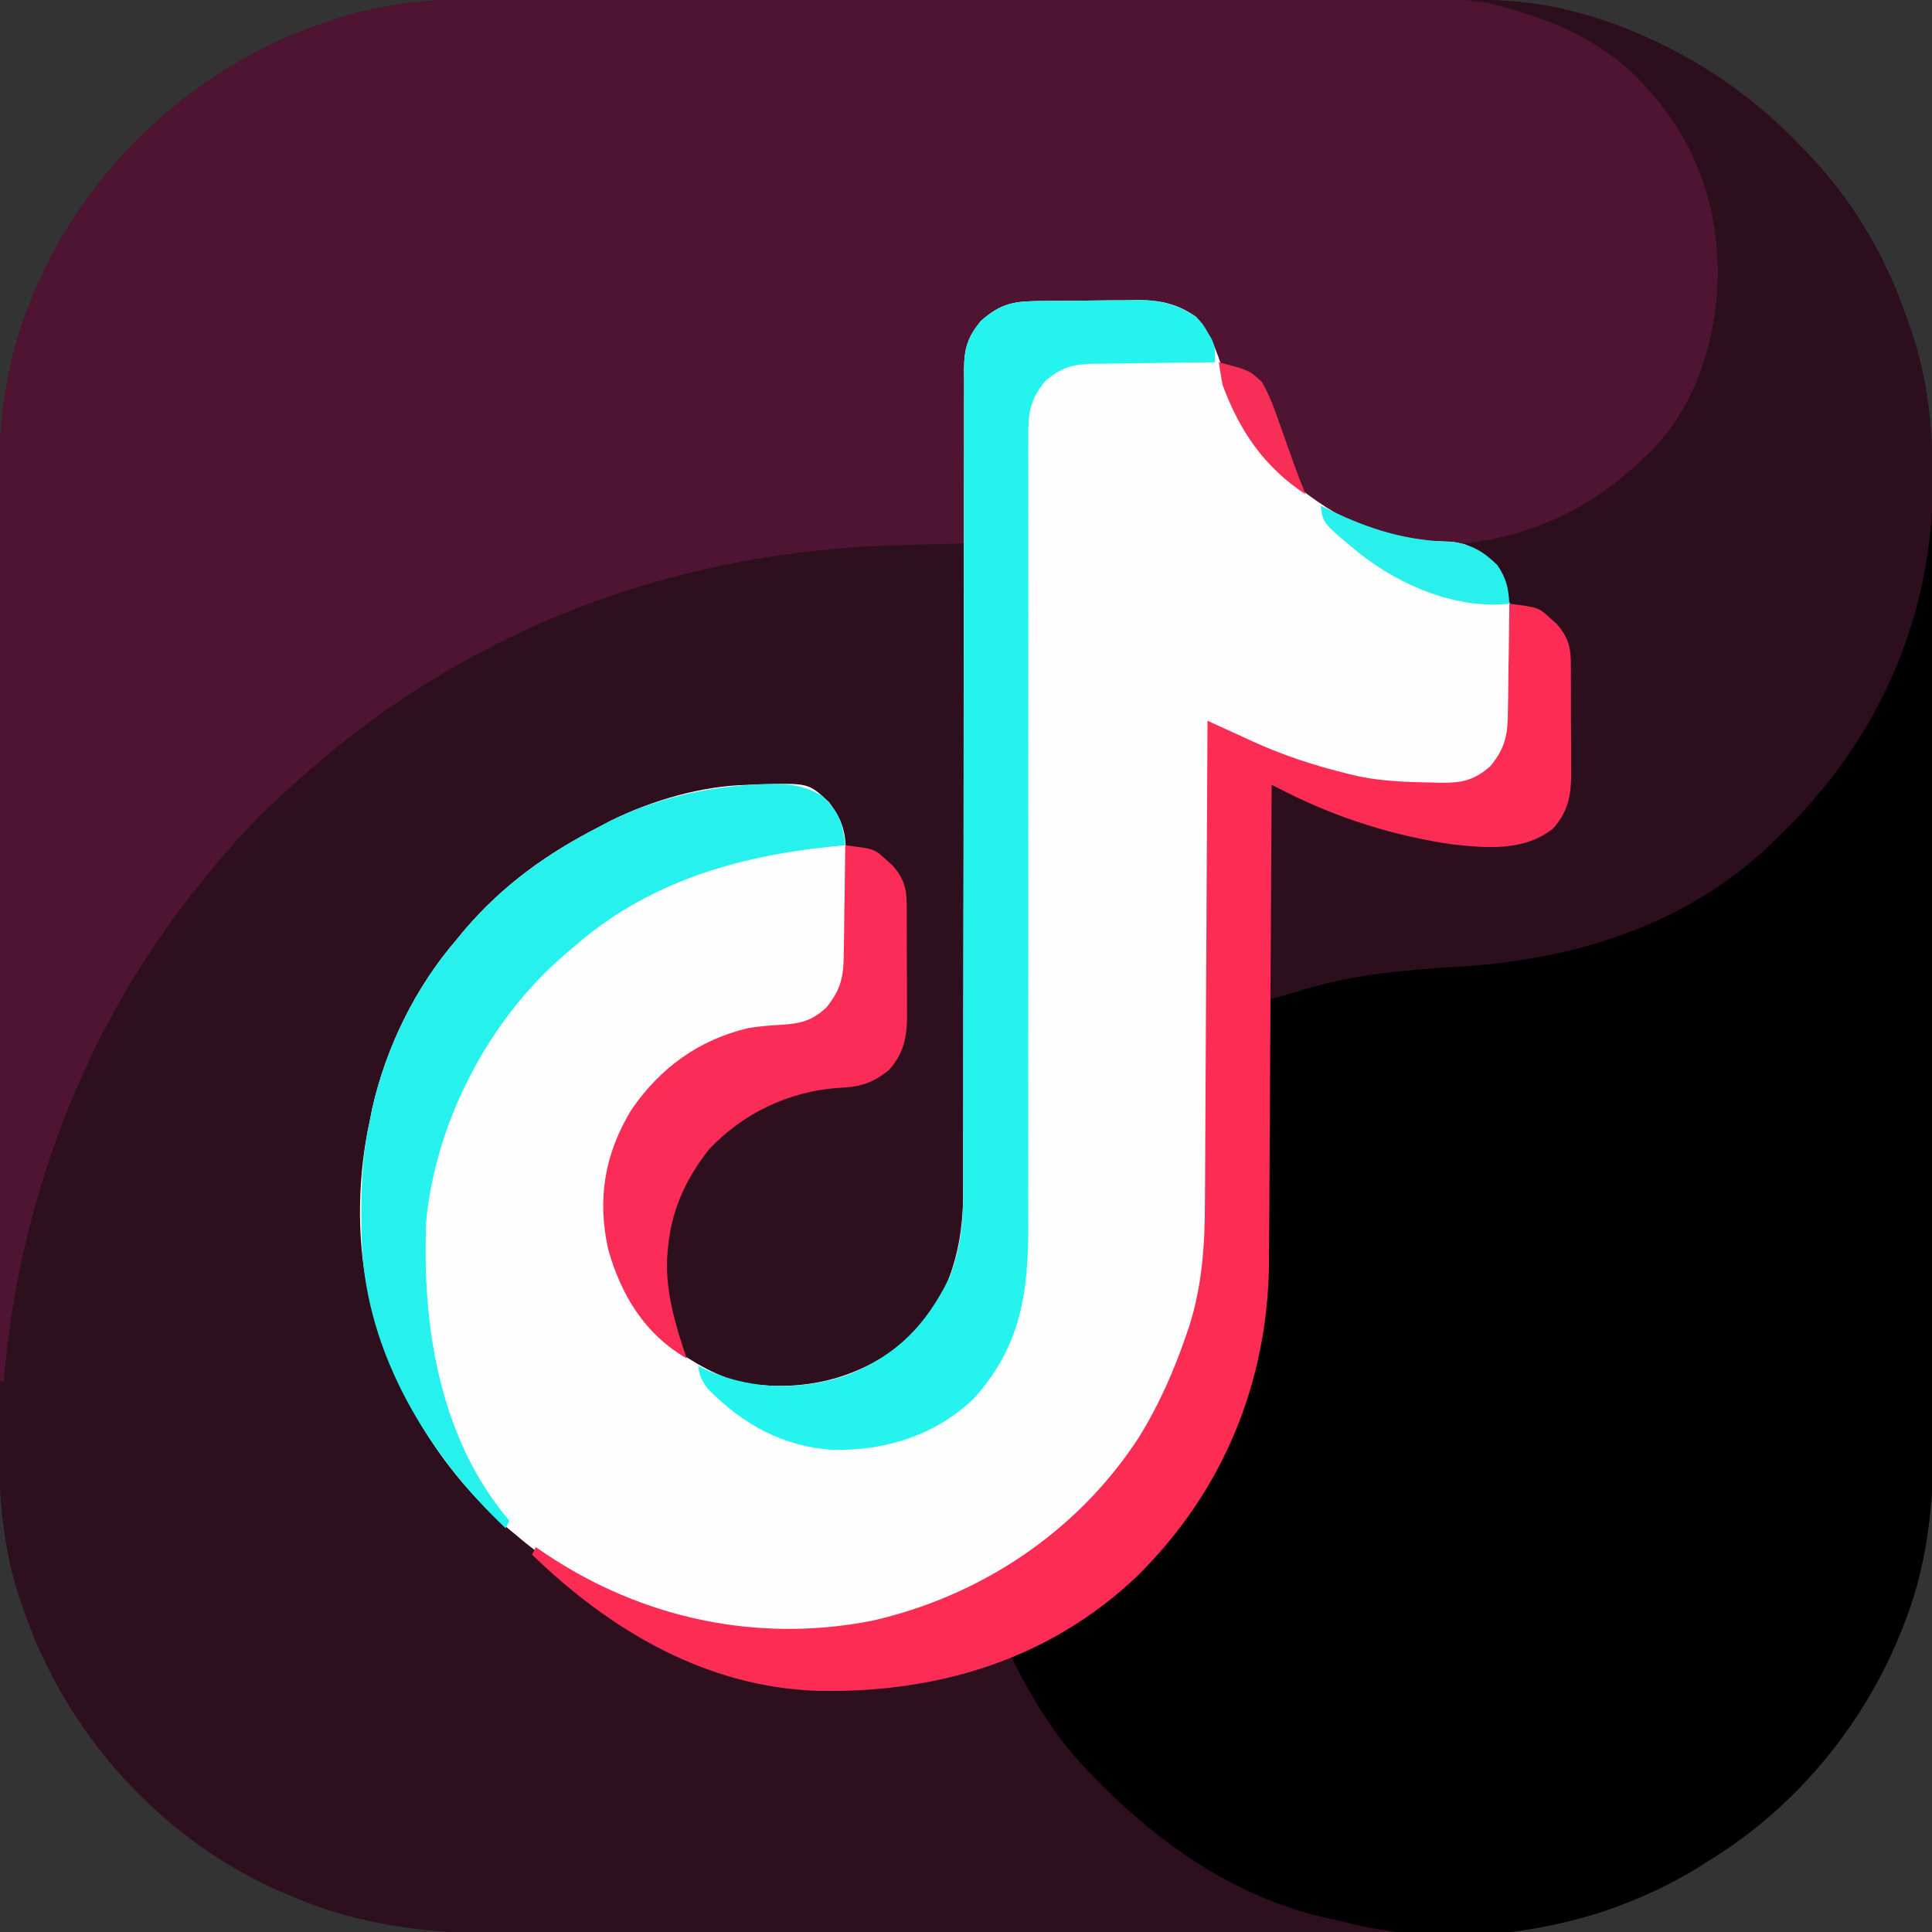 <svg xmlns="http://www.w3.org/2000/svg" width="512" height="512"><rect width="100%" height="100%" fill="#333333" stroke="none"/><path d="M0 0 C3.482 0.005 6.964 -0.008 10.446 -0.018 C17.247 -0.035 24.048 -0.036 30.85 -0.031 C36.385 -0.027 41.92 -0.028 47.455 -0.034 C48.247 -0.034 49.038 -0.035 49.853 -0.036 C51.462 -0.037 53.07 -0.039 54.678 -0.04 C69.722 -0.054 84.766 -0.049 99.81 -0.037 C113.53 -0.027 127.25 -0.04 140.971 -0.064 C155.106 -0.089 169.24 -0.098 183.375 -0.092 C191.292 -0.088 199.209 -0.09 207.126 -0.108 C213.866 -0.123 220.606 -0.123 227.347 -0.106 C230.776 -0.097 234.205 -0.095 237.635 -0.11 C256.226 -0.177 274.334 0.715 291.838 7.594 C292.608 7.889 293.379 8.184 294.172 8.488 C325.375 20.864 350.65 45.688 364.209 76.312 C365.742 79.965 367.112 83.661 368.4 87.407 C368.631 88.069 368.861 88.732 369.099 89.414 C374.335 105.6 374.534 121.459 374.495 138.319 C374.49 141.801 374.502 145.283 374.513 148.765 C374.53 155.566 374.531 162.367 374.525 169.169 C374.521 174.704 374.523 180.239 374.528 185.775 C374.529 186.566 374.53 187.357 374.53 188.173 C374.532 189.781 374.533 191.389 374.535 192.997 C374.549 208.041 374.543 223.085 374.532 238.129 C374.522 251.849 374.535 265.569 374.559 279.29 C374.583 293.425 374.593 307.559 374.586 321.694 C374.583 329.611 374.585 337.528 374.602 345.445 C374.617 352.185 374.618 358.926 374.6 365.666 C374.592 369.095 374.589 372.525 374.605 375.954 C374.671 394.545 373.78 412.653 366.9 430.157 C366.605 430.927 366.311 431.698 366.007 432.491 C356.135 457.38 337.967 479.444 315.088 493.407 C314.015 494.09 312.943 494.773 311.838 495.477 C305.45 499.366 298.948 502.485 291.963 505.157 C291.279 505.426 290.595 505.696 289.89 505.974 C271.575 512.616 252.956 512.988 233.697 512.924 C230.889 512.928 228.081 512.937 225.273 512.946 C218.486 512.963 211.699 512.96 204.912 512.948 C199.388 512.939 193.864 512.938 188.341 512.942 C187.55 512.943 186.759 512.943 185.944 512.944 C184.337 512.945 182.73 512.947 181.122 512.948 C166.105 512.959 151.088 512.946 136.071 512.925 C123.229 512.907 110.387 512.91 97.545 512.928 C82.576 512.95 67.607 512.958 52.638 512.946 C51.037 512.945 49.436 512.943 47.835 512.942 C47.048 512.941 46.26 512.941 45.449 512.94 C39.942 512.937 34.435 512.943 28.927 512.952 C22.202 512.963 15.476 512.96 8.751 512.939 C5.329 512.928 1.908 512.926 -1.513 512.937 C-22.887 513.001 -42.225 511.058 -61.912 502.407 C-62.566 502.124 -63.221 501.84 -63.895 501.548 C-93.99 488.263 -117.696 462.685 -129.783 432.211 C-130.634 429.954 -131.441 427.687 -132.225 425.407 C-132.571 424.413 -132.571 424.413 -132.923 423.4 C-138.159 407.213 -138.358 391.354 -138.319 374.495 C-138.314 371.012 -138.327 367.53 -138.337 364.048 C-138.354 357.247 -138.355 350.446 -138.35 343.645 C-138.346 338.11 -138.347 332.574 -138.353 327.039 C-138.353 326.248 -138.354 325.456 -138.355 324.641 C-138.356 323.033 -138.358 321.425 -138.36 319.816 C-138.373 304.772 -138.368 289.729 -138.356 274.685 C-138.346 260.964 -138.359 247.244 -138.383 233.524 C-138.408 219.389 -138.417 205.254 -138.411 191.119 C-138.407 183.202 -138.409 175.286 -138.427 167.369 C-138.442 160.628 -138.442 153.888 -138.425 147.148 C-138.416 143.718 -138.414 140.289 -138.429 136.86 C-138.496 118.269 -137.604 100.161 -130.725 82.657 C-130.43 81.886 -130.135 81.116 -129.831 80.322 C-117.455 49.12 -92.631 23.844 -62.007 10.286 C-58.354 8.753 -54.658 7.382 -50.912 6.094 C-49.919 5.749 -49.919 5.749 -48.905 5.396 C-32.719 0.16 -16.86 -0.039 0 0 Z " fill="#2D0F1E" transform="translate(137.912,-0.407)"></path><path d="M0 0 C2.763 -0.006 5.526 -0.016 8.289 -0.026 C14.981 -0.047 21.672 -0.051 28.364 -0.049 C33.809 -0.048 39.254 -0.052 44.698 -0.059 C46.274 -0.062 47.85 -0.064 49.425 -0.066 C50.21 -0.067 50.994 -0.068 51.802 -0.069 C66.596 -0.088 81.389 -0.087 96.182 -0.08 C109.682 -0.074 123.181 -0.095 136.68 -0.128 C150.584 -0.162 164.487 -0.177 178.39 -0.173 C186.179 -0.17 193.967 -0.175 201.756 -0.2 C208.385 -0.222 215.014 -0.225 221.644 -0.206 C225.018 -0.197 228.392 -0.198 231.766 -0.216 C256.162 -0.338 276.813 2.995 294.826 20.748 C295.7 21.63 296.574 22.511 297.475 23.42 C298.143 24.054 298.81 24.688 299.498 25.342 C312.245 38.377 316.712 57.824 316.656 75.433 C316.585 80.725 316.045 85.385 314.475 90.42 C314.218 91.339 313.962 92.258 313.698 93.205 C309.976 105.582 303.544 115.304 294.475 124.42 C293.811 125.119 293.147 125.817 292.463 126.537 C281.568 137.204 266.136 142.474 251.475 145.42 C252.198 146 252.198 146 252.936 146.592 C253.883 147.373 253.883 147.373 254.85 148.17 C255.476 148.68 256.103 149.191 256.748 149.717 C259.751 152.679 260.721 155.463 260.765 159.634 C260.778 160.455 260.791 161.277 260.804 162.123 C260.807 163.442 260.807 163.442 260.811 164.787 C260.817 165.699 260.824 166.612 260.831 167.552 C260.841 169.48 260.846 171.408 260.845 173.336 C260.85 176.278 260.886 179.217 260.924 182.158 C260.93 184.035 260.934 185.911 260.936 187.787 C260.95 188.662 260.965 189.537 260.979 190.439 C260.938 195.934 260.134 199.063 256.475 203.42 C249.164 209.86 241.595 208.921 232.282 208.599 C216.389 207.585 201.357 202.41 187.227 195.31 C186.149 194.769 185.071 194.228 183.96 193.671 C183.14 193.258 182.32 192.845 181.475 192.42 C181.471 193.488 181.471 193.488 181.468 194.577 C181.408 211.966 181.333 229.355 181.239 246.743 C181.194 255.153 181.155 263.562 181.128 271.971 C181.105 279.308 181.072 286.644 181.026 293.981 C181.002 297.859 180.984 301.737 180.977 305.616 C180.91 341.953 180.91 341.953 174.287 359.045 C173.835 360.235 173.835 360.235 173.373 361.45 C162.422 389.314 140.908 411.406 113.615 423.521 C89.306 433.736 61.871 436.392 36.475 428.42 C35.444 428.098 35.444 428.098 34.392 427.771 C20.763 423.377 8.385 416.752 -2.525 407.42 C-3.311 406.766 -4.098 406.113 -4.908 405.439 C-23.493 389.447 -35.699 368.227 -41.525 344.42 C-41.73 343.594 -41.935 342.767 -42.146 341.916 C-45.078 327.704 -44.652 311.547 -41.525 297.42 C-41.303 296.305 -41.082 295.19 -40.853 294.041 C-37.128 277.75 -29.426 262.083 -18.525 249.42 C-17.83 248.577 -17.136 247.734 -16.42 246.865 C-6.163 234.872 5.53 226.543 19.475 219.42 C20.408 218.928 21.341 218.435 22.303 217.928 C33.2 212.546 46.286 208.706 58.475 208.42 C59.63 208.37 60.785 208.319 61.975 208.268 C74.742 207.935 74.742 207.935 80.119 212.955 C84.316 218.443 84.657 221.791 84.713 228.592 C84.721 229.507 84.729 230.422 84.738 231.365 C84.751 233.305 84.762 235.245 84.77 237.186 C84.787 240.144 84.831 243.102 84.875 246.061 C84.885 247.946 84.894 249.831 84.901 251.717 C84.918 252.598 84.936 253.48 84.954 254.388 C84.934 259.908 84.16 263.045 80.475 267.42 C76.129 271.248 73.619 272.463 67.864 272.964 C53.517 274.271 42.294 278.98 32.287 289.607 C23.756 300.158 20.417 312.096 21.475 325.42 C23.586 338.452 29.158 350.674 40.108 358.603 C46.658 362.93 53.524 366.822 61.475 367.42 C62.532 367.5 63.589 367.58 64.678 367.662 C79.172 368.205 91.861 363.604 102.662 353.92 C114.753 341.143 115.774 325.282 115.794 308.691 C115.803 306.897 115.813 305.102 115.824 303.308 C115.851 298.457 115.867 293.607 115.88 288.756 C115.895 283.679 115.922 278.603 115.948 273.526 C115.994 263.921 116.031 254.317 116.064 244.712 C116.103 233.774 116.152 222.835 116.202 211.897 C116.305 189.405 116.395 166.912 116.475 144.42 C112.006 144.534 107.538 144.653 103.069 144.779 C101.555 144.82 100.041 144.86 98.526 144.898 C40.174 146.382 -14.659 166.584 -58.525 205.42 C-59.883 206.611 -59.883 206.611 -61.267 207.826 C-70.209 215.763 -78.103 224.04 -85.525 233.42 C-86.699 234.868 -86.699 234.868 -87.896 236.346 C-117.458 273.57 -134.58 319.142 -138.525 366.42 C-138.855 366.42 -139.185 366.42 -139.525 366.42 C-139.617 334.402 -139.687 302.385 -139.729 270.367 C-139.734 266.577 -139.74 262.788 -139.745 258.998 C-139.746 258.244 -139.747 257.489 -139.748 256.712 C-139.765 244.536 -139.797 232.36 -139.834 220.184 C-139.871 207.668 -139.893 195.152 -139.902 182.636 C-139.907 174.928 -139.924 167.22 -139.957 159.512 C-139.981 153.577 -139.983 147.643 -139.978 141.708 C-139.979 139.291 -139.986 136.874 -140.002 134.457 C-140.11 116.715 -138.897 99.359 -132.338 82.67 C-132.043 81.9 -131.748 81.129 -131.444 80.335 C-119.068 49.133 -94.244 23.857 -63.62 10.299 C-59.967 8.766 -56.271 7.395 -52.525 6.107 C-51.532 5.762 -51.532 5.762 -50.518 5.409 C-33.814 0.006 -17.386 -0.022 0 0 Z " fill="#4F1431" transform="translate(139.525,-0.42)"></path><path d="M0 0 C0.33 0 0.66 0 1 0 C1.092 33.292 1.162 66.583 1.204 99.875 C1.209 103.815 1.214 107.754 1.22 111.694 C1.221 112.479 1.222 113.263 1.223 114.071 C1.24 126.732 1.272 139.393 1.309 152.054 C1.346 165.067 1.368 178.08 1.376 191.094 C1.382 199.109 1.399 207.124 1.432 215.139 C1.456 221.309 1.458 227.478 1.452 233.648 C1.454 236.162 1.461 238.675 1.477 241.189 C1.582 259.208 0.476 276.794 -6.188 293.75 C-6.482 294.52 -6.777 295.291 -7.081 296.084 C-16.953 320.973 -35.12 343.037 -58 357 C-59.072 357.683 -60.145 358.366 -61.25 359.07 C-88.012 375.363 -121.948 381.03 -152.543 373.895 C-153.684 373.599 -154.825 373.304 -156 373 C-157.172 372.756 -158.344 372.513 -159.551 372.262 C-181.305 367.331 -200.062 355.264 -216 340 C-217.268 338.793 -217.268 338.793 -218.562 337.562 C-219.367 336.717 -220.171 335.871 -221 335 C-221.963 334.029 -221.963 334.029 -222.945 333.039 C-231.313 324.264 -237.751 313.905 -243 303 C-242.261 302.608 -242.261 302.608 -241.506 302.209 C-232.029 297.158 -223.052 292.19 -215 285 C-213.743 283.938 -213.743 283.938 -212.461 282.855 C-191.145 264.469 -178.409 236.836 -176 209 C-175.641 202.684 -175.629 196.359 -175.586 190.035 C-175.567 188.263 -175.548 186.491 -175.527 184.719 C-175.476 180.107 -175.437 175.496 -175.399 170.885 C-175.359 166.158 -175.308 161.432 -175.258 156.705 C-175.162 147.47 -175.077 138.235 -175 129 C-172.795 128.2 -170.59 127.403 -168.383 126.607 C-166.541 125.941 -166.541 125.941 -164.661 125.262 C-152.614 121.11 -140.673 120.25 -128.062 119.5 C-116.431 118.807 -105.325 117.915 -94 115 C-92.919 114.722 -91.837 114.444 -90.723 114.157 C-70.98 108.849 -53.661 98.052 -39 84 C-38.154 83.196 -37.309 82.391 -36.438 81.562 C-35.633 80.717 -34.829 79.871 -34 79 C-33.358 78.353 -32.716 77.706 -32.055 77.039 C-12.549 56.581 -1.655 27.969 0 0 Z " fill="#000000" transform="translate(511,136)"></path><path d="M0 0 C0.91 -0.008 1.821 -0.016 2.759 -0.024 C4.691 -0.038 6.622 -0.049 8.554 -0.057 C11.491 -0.074 14.427 -0.118 17.363 -0.162 C19.242 -0.172 21.121 -0.181 23 -0.188 C23.871 -0.205 24.742 -0.223 25.64 -0.241 C31.479 -0.22 36.077 0.81 40.898 4.238 C45.345 9.189 46.991 15.302 48.96 21.523 C54.079 37.374 63.796 47.842 77.898 56.238 C81.819 58.191 85.759 59.814 89.898 61.238 C90.57 61.472 91.242 61.705 91.934 61.945 C97.352 63.544 102.914 63.603 108.531 63.797 C112.927 64.373 116.279 65.727 119.543 68.773 C123.739 74.261 124.08 77.609 124.137 84.41 C124.145 85.325 124.153 86.241 124.161 87.183 C124.175 89.124 124.186 91.064 124.194 93.004 C124.211 95.963 124.255 98.92 124.299 101.879 C124.309 103.764 124.317 105.65 124.324 107.535 C124.342 108.417 124.359 109.298 124.377 110.206 C124.358 115.726 123.583 118.863 119.898 123.238 C112.588 129.679 105.019 128.739 95.706 128.417 C79.813 127.403 64.78 122.228 50.65 115.128 C49.572 114.587 48.495 114.046 47.384 113.489 C46.564 113.076 45.743 112.664 44.898 112.238 C44.895 113.306 44.895 113.306 44.891 114.396 C44.832 131.784 44.756 149.173 44.663 166.562 C44.618 174.971 44.578 183.38 44.552 191.79 C44.529 199.126 44.495 206.463 44.45 213.799 C44.426 217.677 44.407 221.556 44.401 225.434 C44.334 261.771 44.334 261.771 37.711 278.863 C37.258 280.054 37.258 280.054 36.796 281.268 C25.845 309.133 4.332 331.224 -22.961 343.339 C-47.27 353.555 -74.705 356.21 -100.102 348.238 C-101.133 347.917 -101.133 347.917 -102.185 347.589 C-115.814 343.195 -128.191 336.57 -139.102 327.238 C-140.281 326.258 -140.281 326.258 -141.484 325.258 C-160.07 309.265 -172.275 288.045 -178.102 264.238 C-178.307 263.412 -178.511 262.586 -178.723 261.734 C-181.654 247.522 -181.229 231.365 -178.102 217.238 C-177.88 216.123 -177.658 215.008 -177.43 213.859 C-173.704 197.568 -166.002 181.901 -155.102 169.238 C-154.407 168.395 -153.712 167.552 -152.996 166.684 C-142.74 154.69 -131.046 146.362 -117.102 139.238 C-116.168 138.746 -115.235 138.253 -114.273 137.746 C-103.376 132.364 -90.29 128.524 -78.102 128.238 C-76.947 128.188 -75.792 128.138 -74.602 128.086 C-61.835 127.753 -61.835 127.753 -56.457 132.773 C-52.261 138.261 -51.92 141.609 -51.863 148.41 C-51.855 149.325 -51.847 150.241 -51.839 151.183 C-51.825 153.124 -51.814 155.064 -51.806 157.004 C-51.789 159.963 -51.745 162.92 -51.701 165.879 C-51.691 167.764 -51.683 169.65 -51.676 171.535 C-51.658 172.417 -51.641 173.298 -51.623 174.206 C-51.642 179.726 -52.417 182.863 -56.102 187.238 C-60.447 191.066 -62.957 192.281 -68.713 192.782 C-83.059 194.089 -94.282 198.799 -104.289 209.426 C-112.82 219.977 -116.16 231.914 -115.102 245.238 C-112.99 258.27 -107.418 270.492 -96.468 278.421 C-89.919 282.748 -83.052 286.641 -75.102 287.238 C-74.045 287.318 -72.987 287.398 -71.898 287.48 C-57.405 288.023 -44.716 283.422 -33.914 273.738 C-24.152 263.422 -20.777 250.078 -20.85 236.275 C-20.847 235.312 -20.844 234.349 -20.841 233.356 C-20.833 230.151 -20.84 226.945 -20.846 223.74 C-20.843 221.433 -20.84 219.126 -20.835 216.819 C-20.827 211.862 -20.825 206.906 -20.827 201.949 C-20.83 194.113 -20.816 186.276 -20.798 178.439 C-20.775 167.455 -20.756 156.471 -20.743 145.486 C-20.742 144.442 -20.742 144.442 -20.741 143.377 C-20.729 133.488 -20.724 123.6 -20.721 113.712 C-20.721 113.015 -20.721 112.318 -20.721 111.599 C-20.721 110.903 -20.72 110.207 -20.72 109.49 C-20.716 97.88 -20.697 86.27 -20.666 74.66 C-20.645 66.868 -20.643 59.076 -20.654 51.284 C-20.656 46.442 -20.643 41.599 -20.624 36.757 C-20.618 34.51 -20.62 32.263 -20.629 30.016 C-20.64 26.95 -20.627 23.886 -20.607 20.821 C-20.616 19.93 -20.625 19.039 -20.635 18.121 C-20.567 12.67 -19.726 9.565 -16.102 5.238 C-10.644 0.43 -7.126 0.06 0 0 Z " fill="#FEFEFE" transform="translate(276.102,79.762)"></path><path d="M0 0 C33.3 0.731 62.834 18.686 85.348 41.977 C108.432 66.753 118.191 99.837 117.125 133.111 C115.627 167.612 101.011 198.209 76 222 C75.353 222.642 74.706 223.284 74.039 223.945 C51.465 245.469 21.486 254.487 -9.012 256.223 C-23.814 257.086 -37.823 258.406 -52 263 C-54.31 263.66 -56.62 264.32 -59 265 C-59 245.86 -59 226.72 -59 207 C-53.06 209.64 -47.12 212.28 -41 215 C-27.451 219.963 -13.831 223.146 0.625 223.25 C1.349 223.271 2.074 223.291 2.82 223.312 C7.623 223.347 10.824 222.614 15 220 C18.544 216.169 20.104 213.195 20.177 207.991 C20.19 207.19 20.203 206.388 20.216 205.563 C20.223 204.7 20.231 203.838 20.238 202.949 C20.25 201.612 20.25 201.612 20.263 200.248 C20.277 198.36 20.287 196.473 20.295 194.586 C20.312 191.709 20.356 188.832 20.4 185.955 C20.411 184.12 20.419 182.285 20.426 180.449 C20.452 179.165 20.452 179.165 20.479 177.854 C20.459 172.399 19.601 169.347 16 165 C13.4 162.49 12.077 162.014 8.438 161.375 C5 160 5 160 4.094 158.051 C3.651 156.457 3.223 154.859 2.809 153.258 C1.142 148.605 -3.029 146.647 -7 144 C-5.979 143.888 -5.979 143.888 -4.938 143.773 C13.064 141.332 28.061 133.676 41 121 C41.628 120.408 42.256 119.817 42.902 119.207 C54.964 106.817 60.305 88.302 60.242 71.471 C59.917 53.563 54.161 37.399 42 24 C41.397 23.317 40.793 22.634 40.172 21.93 C29.37 10.381 15.101 4.656 0 1 C0 0.67 0 0.34 0 0 Z " fill="#2D0E1D" transform="translate(395,0)"></path><path d="M0 0 C7.736 0.967 7.736 0.967 10.812 3.812 C11.376 4.314 11.939 4.815 12.52 5.332 C15.213 8.366 16.248 11.086 16.275 15.123 C16.284 15.924 16.294 16.725 16.304 17.55 C16.302 18.836 16.302 18.836 16.301 20.148 C16.305 21.039 16.309 21.929 16.314 22.846 C16.32 24.727 16.32 26.608 16.316 28.489 C16.313 31.358 16.336 34.225 16.361 37.094 C16.364 38.924 16.364 40.755 16.363 42.586 C16.372 43.439 16.382 44.293 16.391 45.172 C16.347 50.89 15.506 55.253 11.5 59.645 C3.847 65.603 -5.81 64.789 -15.137 63.766 C-30.513 61.54 -45.309 56.878 -59.182 49.916 C-59.898 49.557 -60.615 49.198 -61.352 48.828 C-61.896 48.555 -62.44 48.281 -63 48 C-63.003 48.692 -63.007 49.384 -63.01 50.098 C-63.092 67.002 -63.184 83.906 -63.288 100.811 C-63.337 108.986 -63.384 117.161 -63.422 125.336 C-63.455 132.468 -63.495 139.599 -63.543 146.731 C-63.568 150.502 -63.59 154.272 -63.603 158.042 C-63.616 161.604 -63.639 165.165 -63.667 168.726 C-63.681 170.631 -63.684 172.535 -63.688 174.439 C-63.991 206.312 -75.809 235.084 -98.502 257.571 C-121.924 279.916 -151.709 288.785 -183.491 288.089 C-213.071 287.041 -238.279 272.043 -259 252 C-258.505 251.01 -258.505 251.01 -258 250 C-257.152 250.58 -256.304 251.16 -255.43 251.758 C-229.913 268.883 -199.439 275.463 -169.067 269.549 C-140.104 263.034 -114.363 245.863 -98.173 220.892 C-92.863 212.328 -88.875 203.273 -85.625 193.75 C-85.386 193.054 -85.147 192.358 -84.901 191.642 C-81.404 180.786 -80.7 169.942 -80.681 158.603 C-80.672 157.202 -80.662 155.801 -80.651 154.4 C-80.624 150.637 -80.608 146.873 -80.595 143.109 C-80.58 139.162 -80.553 135.214 -80.527 131.266 C-80.481 123.808 -80.444 116.35 -80.411 108.891 C-80.372 100.393 -80.323 91.895 -80.273 83.397 C-80.17 65.931 -80.08 48.466 -80 31 C-79.441 31.257 -78.883 31.515 -78.307 31.78 C-75.728 32.964 -73.145 34.14 -70.562 35.316 C-69.684 35.721 -68.806 36.126 -67.9 36.543 C-59.789 40.226 -51.643 42.886 -43 45 C-42.004 45.245 -41.007 45.49 -39.98 45.742 C-33.577 47.05 -27.141 47.255 -20.625 47.375 C-19.768 47.401 -18.911 47.427 -18.028 47.454 C-12.526 47.469 -9.27 46.791 -5 43 C-0.95 38.042 -0.4 34.461 -0.391 28.32 C-0.374 27.508 -0.358 26.695 -0.341 25.857 C-0.292 23.28 -0.271 20.703 -0.25 18.125 C-0.222 16.37 -0.192 14.615 -0.16 12.859 C-0.086 8.573 -0.037 4.287 0 0 Z " fill="#FC2C54" transform="translate(400,160)"></path><path d="M0 0 C0.91 -0.008 1.821 -0.016 2.759 -0.024 C4.691 -0.038 6.622 -0.049 8.554 -0.057 C11.491 -0.074 14.427 -0.118 17.363 -0.162 C19.242 -0.172 21.121 -0.181 23 -0.188 C23.871 -0.205 24.742 -0.223 25.64 -0.241 C31.55 -0.22 35.945 0.94 40.898 4.238 C42.773 6.238 42.773 6.238 43.898 8.238 C44.486 9.228 44.486 9.228 45.086 10.238 C45.898 12.238 45.898 12.238 45.898 16.238 C44.173 16.252 44.173 16.252 42.414 16.267 C38.13 16.307 33.848 16.372 29.565 16.446 C27.715 16.474 25.864 16.495 24.014 16.509 C21.347 16.531 18.682 16.577 16.016 16.629 C14.782 16.631 14.782 16.631 13.524 16.633 C8.207 16.767 5.047 17.621 0.898 21.238 C-3.464 26.431 -3.669 30.399 -3.594 36.876 C-3.598 37.841 -3.603 38.805 -3.608 39.799 C-3.619 43.028 -3.601 46.256 -3.584 49.485 C-3.586 51.801 -3.59 54.118 -3.596 56.434 C-3.604 61.422 -3.601 66.409 -3.587 71.397 C-3.567 79.29 -3.577 87.182 -3.592 95.075 C-3.61 106.146 -3.616 117.218 -3.611 128.289 C-3.611 128.991 -3.61 129.694 -3.61 130.417 C-3.607 136.111 -3.604 141.805 -3.6 147.499 C-3.597 152.468 -3.595 157.437 -3.592 162.405 C-3.592 163.105 -3.592 163.804 -3.591 164.525 C-3.586 176.214 -3.597 187.903 -3.619 199.592 C-3.632 207.432 -3.626 215.271 -3.605 223.111 C-3.596 227.998 -3.604 232.886 -3.616 237.774 C-3.618 240.033 -3.613 242.292 -3.601 244.551 C-3.51 262.572 -5.493 277.078 -18.102 290.926 C-28.268 300.644 -41.484 304.716 -55.32 304.484 C-68.58 303.621 -79.195 297.744 -88.422 288.387 C-90.09 286.253 -90.706 284.886 -91.102 282.238 C-89.647 282.919 -89.647 282.919 -88.164 283.613 C-76.174 288.653 -63.403 288.759 -51.137 284.496 C-38.213 279.14 -30.666 271.292 -24.547 258.898 C-21.586 251.399 -20.808 244.289 -20.85 236.275 C-20.847 235.312 -20.844 234.349 -20.841 233.356 C-20.833 230.151 -20.84 226.945 -20.846 223.74 C-20.843 221.433 -20.84 219.126 -20.835 216.819 C-20.827 211.862 -20.825 206.906 -20.827 201.949 C-20.83 194.113 -20.816 186.276 -20.798 178.439 C-20.775 167.455 -20.756 156.471 -20.743 145.486 C-20.742 144.442 -20.742 144.442 -20.741 143.377 C-20.729 133.488 -20.724 123.6 -20.721 113.712 C-20.721 113.015 -20.721 112.318 -20.721 111.599 C-20.721 110.903 -20.72 110.207 -20.72 109.49 C-20.716 97.88 -20.697 86.27 -20.666 74.66 C-20.645 66.868 -20.643 59.076 -20.654 51.284 C-20.656 46.442 -20.643 41.599 -20.624 36.757 C-20.618 34.51 -20.62 32.263 -20.629 30.016 C-20.64 26.95 -20.627 23.886 -20.607 20.821 C-20.616 19.93 -20.625 19.039 -20.635 18.121 C-20.567 12.67 -19.726 9.565 -16.102 5.238 C-10.644 0.43 -7.126 0.06 0 0 Z " fill="#25F3ED" transform="translate(276.102,79.762)"></path><path d="M0 0 C6.441 -0.168 10.849 -0.246 16.5 3.152 C20.846 7.402 21.845 10.21 22.5 16.152 C20.795 16.317 20.795 16.317 19.055 16.484 C-6.286 19.033 -30.08 26.01 -49.5 43.152 C-50.342 43.863 -51.184 44.573 -52.051 45.305 C-71.91 62.452 -85.774 88.925 -88.5 115.152 C-89.836 142.803 -85.147 173.342 -66.5 195.152 C-66.83 195.812 -67.16 196.472 -67.5 197.152 C-88.102 177.734 -104.446 150.736 -105.596 121.727 C-105.916 110.74 -105.885 99.928 -103.5 89.152 C-103.278 88.037 -103.057 86.922 -102.828 85.773 C-99.102 69.482 -91.401 53.815 -80.5 41.152 C-79.805 40.309 -79.11 39.466 -78.395 38.598 C-68.138 26.604 -56.444 18.276 -42.5 11.152 C-41.567 10.66 -40.633 10.168 -39.672 9.66 C-27.296 3.548 -13.693 0.596 0 0 Z " fill="#26F1EC" transform="translate(201.5,207.848)"></path><path d="M0 0 C7.736 0.967 7.736 0.967 10.812 3.812 C11.657 4.565 11.657 4.565 12.52 5.332 C15.213 8.366 16.248 11.086 16.275 15.123 C16.284 15.924 16.294 16.725 16.304 17.55 C16.303 18.408 16.302 19.265 16.301 20.148 C16.305 21.039 16.309 21.929 16.314 22.846 C16.32 24.727 16.32 26.608 16.316 28.489 C16.313 31.358 16.336 34.225 16.361 37.094 C16.364 38.924 16.364 40.755 16.363 42.586 C16.372 43.439 16.382 44.293 16.391 45.172 C16.347 50.89 15.506 55.253 11.5 59.645 C6.839 63.274 3.803 64.068 -2 64.312 C-15.025 65.267 -27.129 71.061 -36.113 80.609 C-42.332 88.488 -46.19 96.992 -47 107 C-47.07 107.808 -47.139 108.616 -47.211 109.449 C-47.594 118.597 -44.952 127.425 -42 136 C-53.083 129.627 -59.414 119.192 -62.812 107.125 C-65.775 93.793 -63.804 81.842 -56.688 70.125 C-49.078 59.048 -39.024 51.668 -25.801 48.473 C-22.756 47.959 -19.769 47.741 -16.688 47.562 C-11.715 47.228 -8.769 46.486 -5 43 C-0.957 38.033 -0.4 34.465 -0.391 28.32 C-0.374 27.508 -0.358 26.695 -0.341 25.857 C-0.292 23.28 -0.271 20.703 -0.25 18.125 C-0.222 16.37 -0.192 14.615 -0.16 12.859 C-0.086 8.573 -0.037 4.287 0 0 Z " fill="#FB2C55" transform="translate(224,224)"></path><path d="M0 0 C0.811 0.398 1.622 0.797 2.457 1.207 C13.372 6.429 22.607 9.262 34.738 9.594 C39.914 10.238 43.116 12.135 46.812 15.75 C49.217 19.323 49.745 21.744 50 26 C36.063 27.508 21.245 21.262 10.438 12.773 C0.544 4.639 0.544 4.639 0 0 Z " fill="#29F0EB" transform="translate(350,134)"></path><path d="M0 0 C8.036 2.112 8.036 2.112 11.375 5.188 C13.386 8.668 14.717 12.211 16 16 C16.851 18.397 17.706 20.793 18.562 23.188 C18.976 24.357 19.39 25.526 19.816 26.73 C20.824 29.513 21.881 32.261 23 35 C12.112 27.877 5.459 18.159 1 6 C0.613 4.01 0.262 2.011 0 0 Z " fill="#F72F57" transform="translate(323,96)"></path></svg>